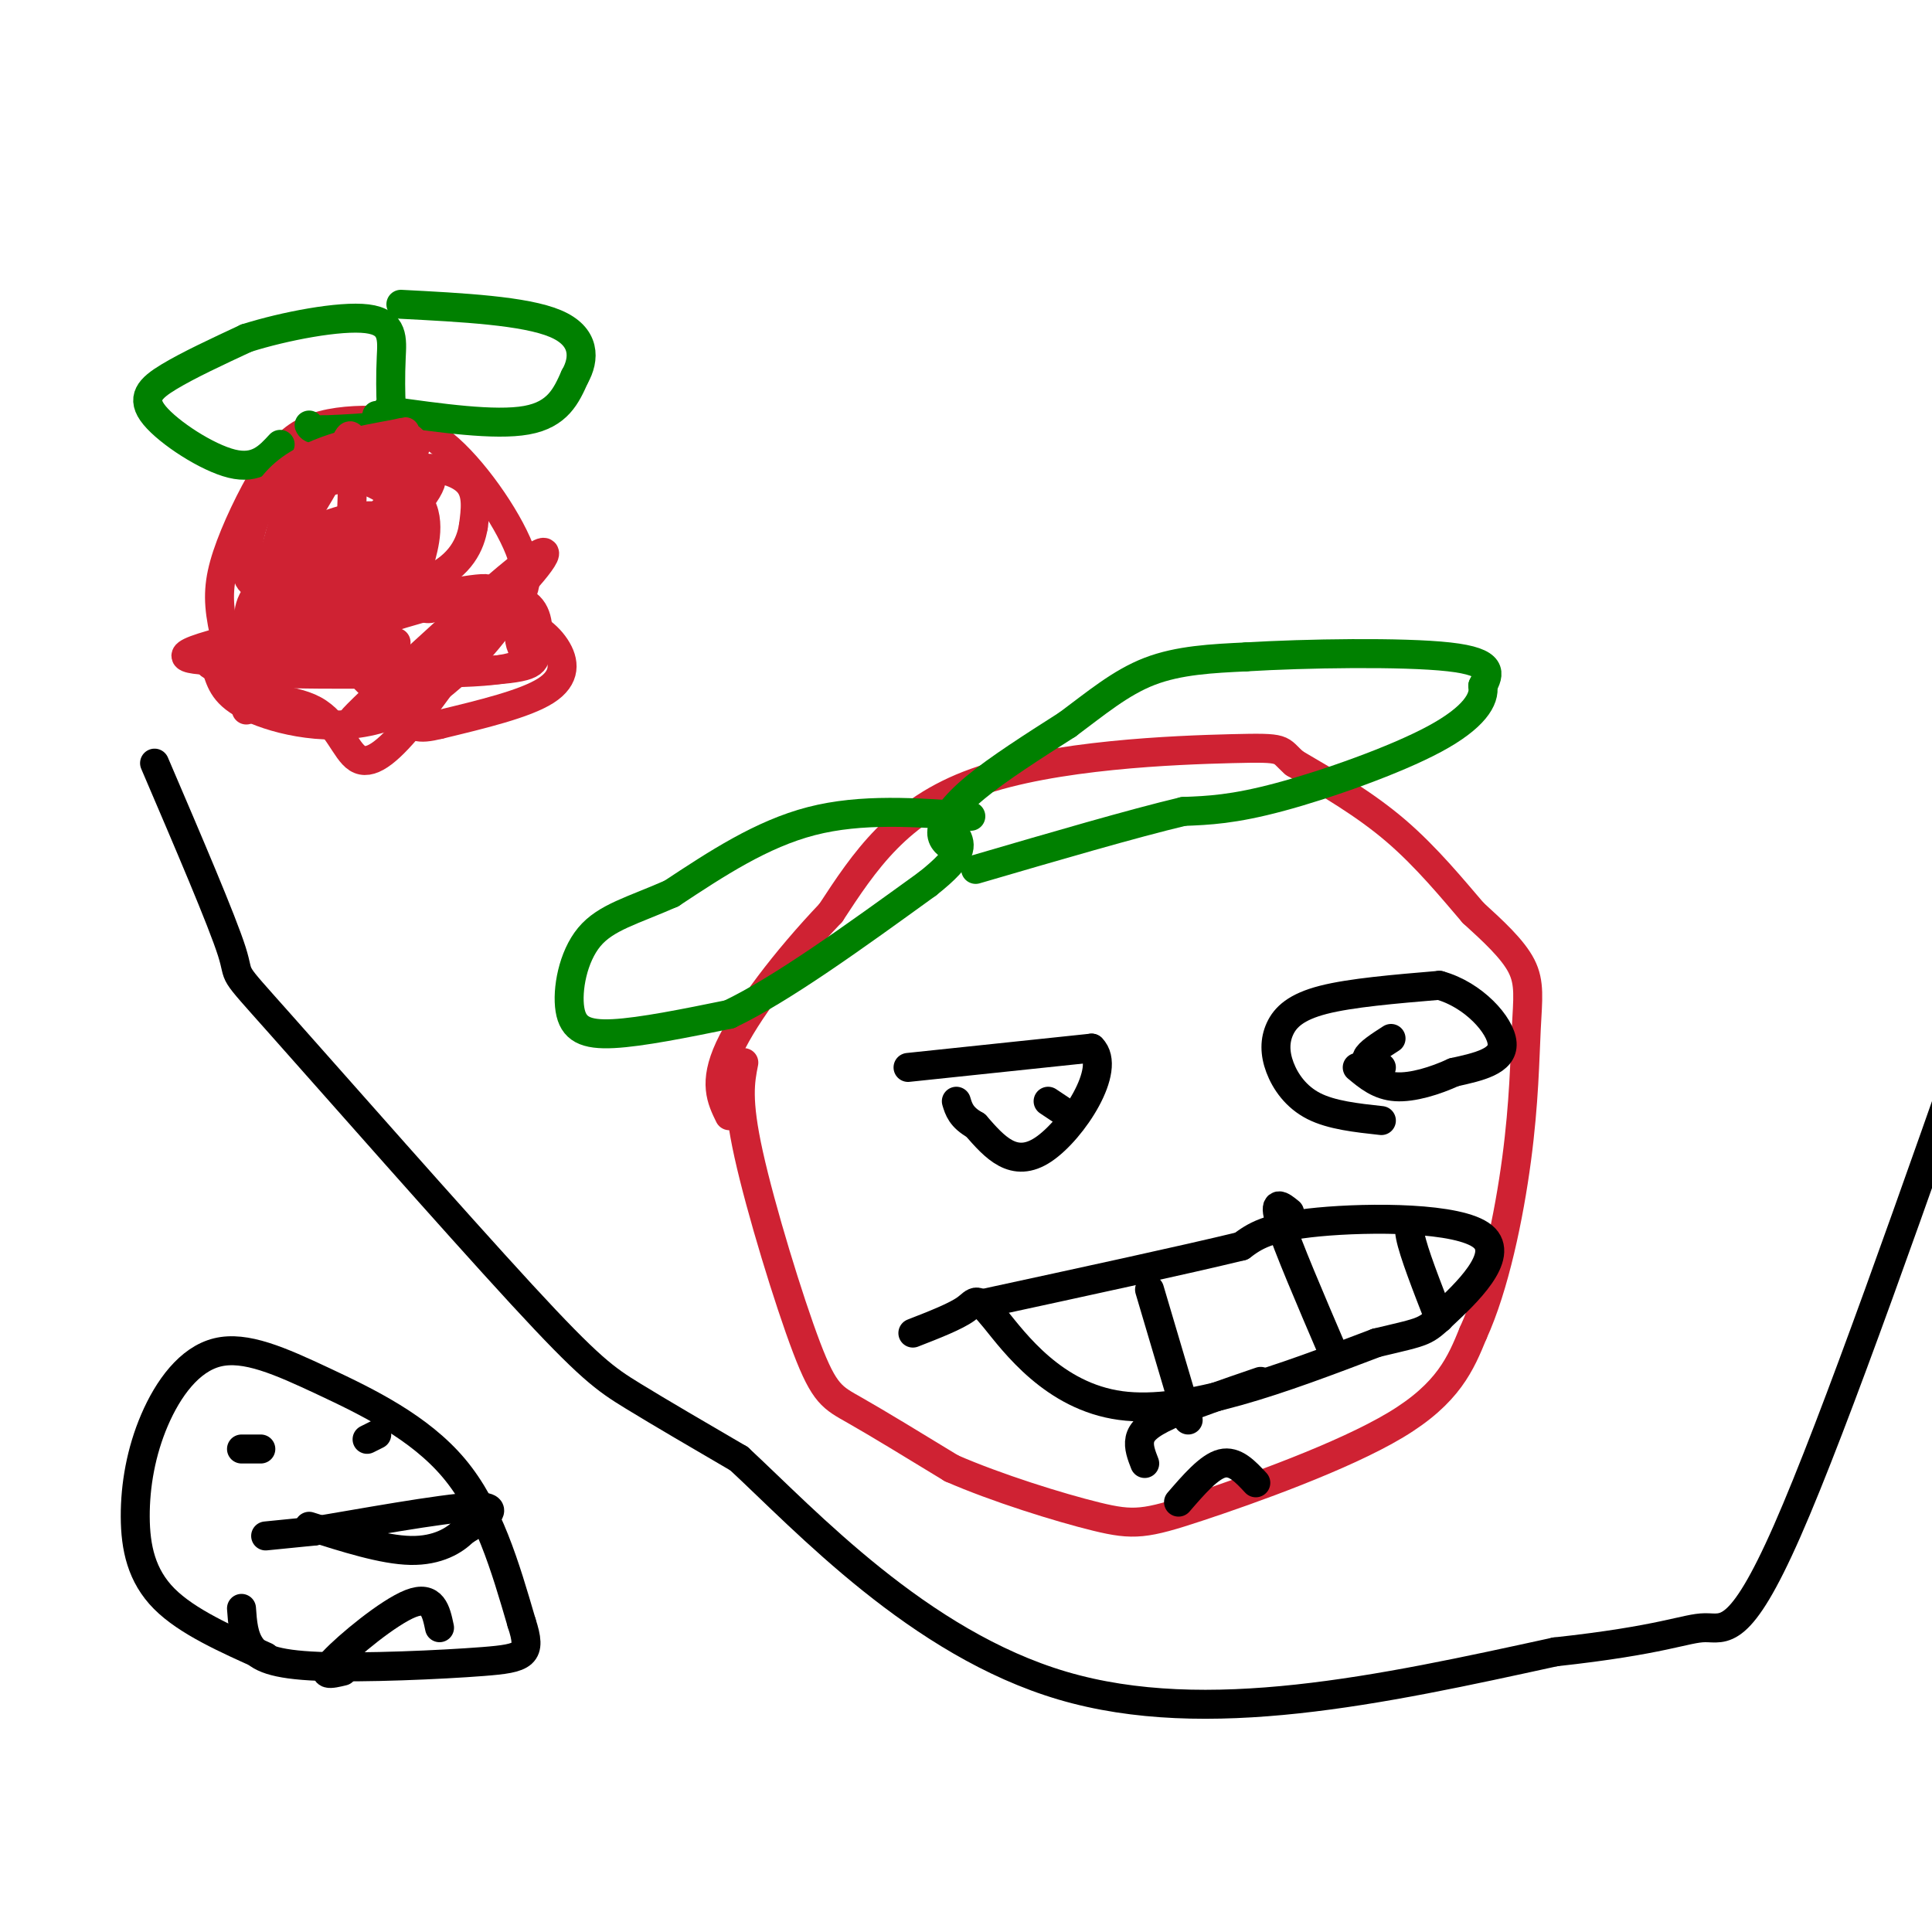 <svg viewBox='0 0 400 400' version='1.1' xmlns='http://www.w3.org/2000/svg' xmlns:xlink='http://www.w3.org/1999/xlink'><g fill='none' stroke='#cf2233' stroke-width='6' stroke-linecap='round' stroke-linejoin='round'><path d='M154,220c-0.756,3.821 -1.512,7.643 1,19c2.512,11.357 8.292,30.250 12,40c3.708,9.750 5.345,10.357 10,13c4.655,2.643 12.327,7.321 20,12'/><path d='M197,304c9.219,4.032 22.265,8.112 30,10c7.735,1.888 10.159,1.585 21,-2c10.841,-3.585 30.097,-10.453 41,-17c10.903,-6.547 13.451,-12.774 16,-19'/><path d='M305,276c4.408,-9.628 7.429,-24.199 9,-36c1.571,-11.801 1.692,-20.831 2,-27c0.308,-6.169 0.802,-9.477 -1,-13c-1.802,-3.523 -5.901,-7.262 -10,-11'/><path d='M305,189c-4.178,-4.867 -9.622,-11.533 -16,-17c-6.378,-5.467 -13.689,-9.733 -21,-14'/><path d='M268,158c-3.393,-2.940 -1.375,-3.292 -13,-3c-11.625,0.292 -36.893,1.226 -53,7c-16.107,5.774 -23.054,16.387 -30,27'/><path d='M172,189c-9.333,9.800 -17.667,20.800 -21,28c-3.333,7.200 -1.667,10.600 0,14'/></g>
<g fill='none' stroke='#000000' stroke-width='6' stroke-linecap='round' stroke-linejoin='round'><path d='M188,221c0.000,0.000 38.000,-4.000 38,-4'/><path d='M226,217c4.311,4.267 -3.911,16.933 -10,21c-6.089,4.067 -10.044,-0.467 -14,-5'/><path d='M202,233c-3.000,-1.667 -3.500,-3.333 -4,-5'/><path d='M220,230c0.000,0.000 -3.000,-2.000 -3,-2'/><path d='M286,232c-5.158,-0.561 -10.316,-1.123 -14,-3c-3.684,-1.877 -5.895,-5.070 -7,-8c-1.105,-2.930 -1.105,-5.596 0,-8c1.105,-2.404 3.316,-4.544 9,-6c5.684,-1.456 14.842,-2.228 24,-3'/><path d='M298,204c7.067,1.933 12.733,8.267 13,12c0.267,3.733 -4.867,4.867 -10,6'/><path d='M301,222c-3.867,1.778 -8.533,3.222 -12,3c-3.467,-0.222 -5.733,-2.111 -8,-4'/><path d='M286,221c-1.667,-0.500 -3.333,-1.000 -3,-2c0.333,-1.000 2.667,-2.500 5,-4'/><path d='M189,276c4.429,-1.726 8.857,-3.452 11,-5c2.143,-1.548 2.000,-2.917 6,2c4.000,4.917 12.143,16.119 26,18c13.857,1.881 33.429,-5.560 53,-13'/><path d='M285,278c10.394,-2.464 9.879,-2.124 14,-6c4.121,-3.876 12.879,-11.967 8,-16c-4.879,-4.033 -23.394,-4.010 -34,-3c-10.606,1.010 -13.303,3.005 -16,5'/><path d='M257,258c-11.667,2.833 -32.833,7.417 -54,12'/><path d='M238,267c0.000,0.000 8.000,27.000 8,27'/><path d='M267,251c-1.750,-1.417 -3.500,-2.833 -2,2c1.500,4.833 6.250,15.917 11,27'/><path d='M294,253c-1.333,-0.167 -2.667,-0.333 -2,3c0.667,3.333 3.333,10.167 6,17'/></g>
<g fill='none' stroke='#008000' stroke-width='6' stroke-linecap='round' stroke-linejoin='round'><path d='M201,169c-11.333,-0.833 -22.667,-1.667 -33,1c-10.333,2.667 -19.667,8.833 -29,15'/><path d='M139,185c-8.027,3.542 -13.595,4.898 -17,9c-3.405,4.102 -4.648,10.951 -4,15c0.648,4.049 3.185,5.300 9,5c5.815,-0.300 14.907,-2.150 24,-4'/><path d='M151,210c10.833,-5.167 25.917,-16.083 41,-27'/><path d='M192,183c7.833,-6.167 6.917,-8.083 6,-10'/><path d='M198,176c-1.622,-0.978 -3.244,-1.956 -3,-4c0.244,-2.044 2.356,-5.156 7,-9c4.644,-3.844 11.822,-8.422 19,-13'/><path d='M221,150c5.844,-4.333 10.956,-8.667 17,-11c6.044,-2.333 13.022,-2.667 20,-3'/><path d='M258,136c12.133,-0.733 32.467,-1.067 42,0c9.533,1.067 8.267,3.533 7,6'/><path d='M307,142c0.488,2.738 -1.792,6.583 -10,11c-8.208,4.417 -22.345,9.405 -32,12c-9.655,2.595 -14.827,2.798 -20,3'/><path d='M245,168c-10.500,2.500 -26.750,7.250 -43,12'/></g>
<g fill='none' stroke='#cf2233' stroke-width='6' stroke-linecap='round' stroke-linejoin='round'><path d='M51,147c-2.036,-6.470 -4.071,-12.939 -5,-18c-0.929,-5.061 -0.751,-8.712 1,-14c1.751,-5.288 5.076,-12.213 8,-17c2.924,-4.787 5.446,-7.435 9,-9c3.554,-1.565 8.138,-2.048 13,-2c4.862,0.048 10.001,0.628 16,6c5.999,5.372 12.857,15.535 15,22c2.143,6.465 -0.428,9.233 -3,12'/><path d='M105,127c-4.321,6.571 -13.625,17.000 -24,21c-10.375,4.000 -21.821,1.571 -28,-1c-6.179,-2.571 -7.089,-5.286 -8,-8'/></g>
<g fill='none' stroke='#008000' stroke-width='6' stroke-linecap='round' stroke-linejoin='round'><path d='M58,92c-2.423,2.631 -4.845,5.262 -10,4c-5.155,-1.262 -13.042,-6.417 -16,-10c-2.958,-3.583 -0.988,-5.595 3,-8c3.988,-2.405 9.994,-5.202 16,-8'/><path d='M51,70c7.832,-2.483 19.414,-4.690 25,-4c5.586,0.690 5.178,4.278 5,8c-0.178,3.722 -0.125,7.579 0,10c0.125,2.421 0.321,3.406 -2,4c-2.321,0.594 -7.161,0.797 -12,1'/><path d='M67,89c-2.500,0.000 -2.750,-0.500 -3,-1'/><path d='M79,87c0.000,0.000 -1.000,-1.000 -1,-1'/><path d='M80,85c11.250,1.583 22.500,3.167 29,2c6.500,-1.167 8.250,-5.083 10,-9'/><path d='M119,78c2.089,-3.667 2.311,-8.333 -4,-11c-6.311,-2.667 -19.156,-3.333 -32,-4'/></g>
<g fill='none' stroke='#cf2233' stroke-width='6' stroke-linecap='round' stroke-linejoin='round'><path d='M55,122c2.337,-1.764 4.675,-3.529 12,-2c7.325,1.529 19.638,6.351 22,6c2.362,-0.351 -5.226,-5.876 -8,-11c-2.774,-5.124 -0.733,-9.848 1,-13c1.733,-3.152 3.159,-4.733 6,-5c2.841,-0.267 7.097,0.781 9,3c1.903,2.219 1.451,5.610 1,9'/><path d='M98,109c-0.586,3.596 -2.550,8.085 -9,11c-6.450,2.915 -17.384,4.257 -23,4c-5.616,-0.257 -5.914,-2.114 -7,-3c-1.086,-0.886 -2.960,-0.802 -1,-5c1.960,-4.198 7.755,-12.677 11,-19c3.245,-6.323 3.942,-10.489 4,-2c0.058,8.489 -0.523,29.632 -4,37c-3.477,7.368 -9.851,0.962 -12,-5c-2.149,-5.962 -0.075,-11.481 2,-17'/><path d='M59,110c0.982,-5.155 2.437,-9.544 8,-11c5.563,-1.456 15.233,0.021 19,4c3.767,3.979 1.632,10.459 1,13c-0.632,2.541 0.240,1.142 -3,3c-3.240,1.858 -10.592,6.974 -17,11c-6.408,4.026 -11.873,6.961 -13,3c-1.127,-3.961 2.084,-14.819 5,-22c2.916,-7.181 5.535,-10.687 8,-13c2.465,-2.313 4.774,-3.434 7,-3c2.226,0.434 4.369,2.425 6,4c1.631,1.575 2.752,2.736 0,6c-2.752,3.264 -9.376,8.632 -16,14'/><path d='M64,119c-4.235,2.587 -6.823,2.053 -9,2c-2.177,-0.053 -3.944,0.375 -4,-4c-0.056,-4.375 1.599,-13.554 8,-19c6.401,-5.446 17.549,-7.161 22,-8c4.451,-0.839 2.204,-0.802 3,0c0.796,0.802 4.636,2.370 -1,5c-5.636,2.630 -20.748,6.324 -22,6c-1.252,-0.324 11.357,-4.664 18,-6c6.643,-1.336 7.322,0.332 8,2'/><path d='M87,97c2.430,0.711 4.505,1.487 -2,9c-6.505,7.513 -21.588,21.763 -27,22c-5.412,0.237 -1.151,-13.540 1,-21c2.151,-7.460 2.192,-8.604 5,-9c2.808,-0.396 8.383,-0.045 13,2c4.617,2.045 8.276,5.783 8,10c-0.276,4.217 -4.486,8.914 -10,12c-5.514,3.086 -12.331,4.562 -16,4c-3.669,-0.562 -4.191,-3.160 -3,-6c1.191,-2.840 4.096,-5.920 7,-9'/><path d='M63,111c4.360,-2.703 11.761,-4.959 16,-4c4.239,0.959 5.315,5.133 4,9c-1.315,3.867 -5.021,7.427 -13,12c-7.979,4.573 -20.232,10.159 -19,6c1.232,-4.159 15.949,-18.063 20,-23c4.051,-4.937 -2.563,-0.906 -8,3c-5.437,3.906 -9.696,7.687 -11,11c-1.304,3.313 0.348,6.156 2,9'/><path d='M54,134c-1.392,3.359 -5.873,7.256 -4,9c1.873,1.744 10.100,1.333 15,4c4.900,2.667 6.473,8.410 9,10c2.527,1.590 6.008,-0.974 11,-7c4.992,-6.026 11.496,-15.513 18,-25'/><path d='M103,125c-6.012,3.466 -30.042,24.630 -30,24c0.042,-0.630 24.156,-23.056 34,-31c9.844,-7.944 5.420,-1.408 -1,5c-6.420,6.408 -14.834,12.688 -24,15c-9.166,2.312 -19.083,0.656 -29,-1'/><path d='M53,137c-9.873,-0.174 -20.056,-0.110 -11,-3c9.056,-2.890 37.349,-8.735 50,-11c12.651,-2.265 9.658,-0.950 7,2c-2.658,2.950 -4.981,7.536 -8,10c-3.019,2.464 -6.735,2.806 -13,3c-6.265,0.194 -15.080,0.239 -16,-2c-0.920,-2.239 6.056,-6.761 10,-9c3.944,-2.239 4.855,-2.194 10,-2c5.145,0.194 14.523,0.536 21,2c6.477,1.464 10.051,4.048 12,7c1.949,2.952 2.271,6.272 -2,9c-4.271,2.728 -13.136,4.864 -22,7'/><path d='M91,150c-4.693,1.153 -5.425,0.537 -8,-2c-2.575,-2.537 -6.995,-6.993 -10,-10c-3.005,-3.007 -4.597,-4.565 0,-7c4.597,-2.435 15.384,-5.748 23,-7c7.616,-1.252 12.061,-0.442 14,2c1.939,2.442 1.371,6.515 1,9c-0.371,2.485 -0.544,3.381 -13,4c-12.456,0.619 -37.194,0.960 -48,0c-10.806,-0.960 -7.678,-3.220 1,-6c8.678,-2.780 22.908,-6.080 32,-7c9.092,-0.920 13.046,0.540 17,2'/><path d='M100,128c4.215,0.601 6.251,1.103 7,2c0.749,0.897 0.211,2.189 1,4c0.789,1.811 2.905,4.141 -8,5c-10.905,0.859 -34.830,0.245 -40,-1c-5.170,-1.245 8.415,-3.123 22,-5'/></g>
<g fill='none' stroke='#000000' stroke-width='6' stroke-linecap='round' stroke-linejoin='round'><path d='M32,158c6.997,16.335 13.994,32.670 16,39c2.006,6.330 -0.978,2.656 10,15c10.978,12.344 35.917,40.708 50,56c14.083,15.292 17.309,17.512 23,21c5.691,3.488 13.845,8.244 22,13'/><path d='M153,302c13.778,12.778 37.222,38.222 67,47c29.778,8.778 65.889,0.889 102,-7'/><path d='M322,342c22.298,-2.417 27.042,-4.958 31,-5c3.958,-0.042 7.131,2.417 17,-20c9.869,-22.417 26.435,-69.708 43,-117'/><path d='M413,200c9.533,-27.089 11.867,-36.311 12,-45c0.133,-8.689 -1.933,-16.844 -4,-25'/><path d='M55,343c-8.146,-3.633 -16.293,-7.266 -21,-12c-4.707,-4.734 -5.975,-10.567 -6,-17c-0.025,-6.433 1.192,-13.464 4,-20c2.808,-6.536 7.206,-12.577 13,-14c5.794,-1.423 12.983,1.771 22,6c9.017,4.229 19.862,9.494 27,18c7.138,8.506 10.569,20.253 14,32'/><path d='M108,336c2.198,6.663 0.692,7.322 -8,8c-8.692,0.678 -24.571,1.375 -34,1c-9.429,-0.375 -12.408,-1.821 -14,-4c-1.592,-2.179 -1.796,-5.089 -2,-8'/><path d='M78,297c0.000,0.000 -2.000,1.000 -2,1'/><path d='M54,300c0.000,0.000 -4.000,0.000 -4,0'/><path d='M55,318c0.000,0.000 10.000,-1.000 10,-1'/><path d='M65,317c8.978,-1.489 26.422,-4.711 33,-5c6.578,-0.289 2.289,2.356 -2,5'/><path d='M96,317c-1.822,1.889 -5.378,4.111 -11,4c-5.622,-0.111 -13.311,-2.556 -21,-5'/><path d='M71,346c-2.489,0.600 -4.978,1.200 -2,-2c2.978,-3.200 11.422,-10.200 16,-12c4.578,-1.800 5.289,1.600 6,5'/><path d='M244,311c3.167,-3.667 6.333,-7.333 9,-8c2.667,-0.667 4.833,1.667 7,4'/><path d='M237,303c-0.667,-1.711 -1.333,-3.422 -1,-5c0.333,-1.578 1.667,-3.022 6,-5c4.333,-1.978 11.667,-4.489 19,-7'/></g>
</svg>